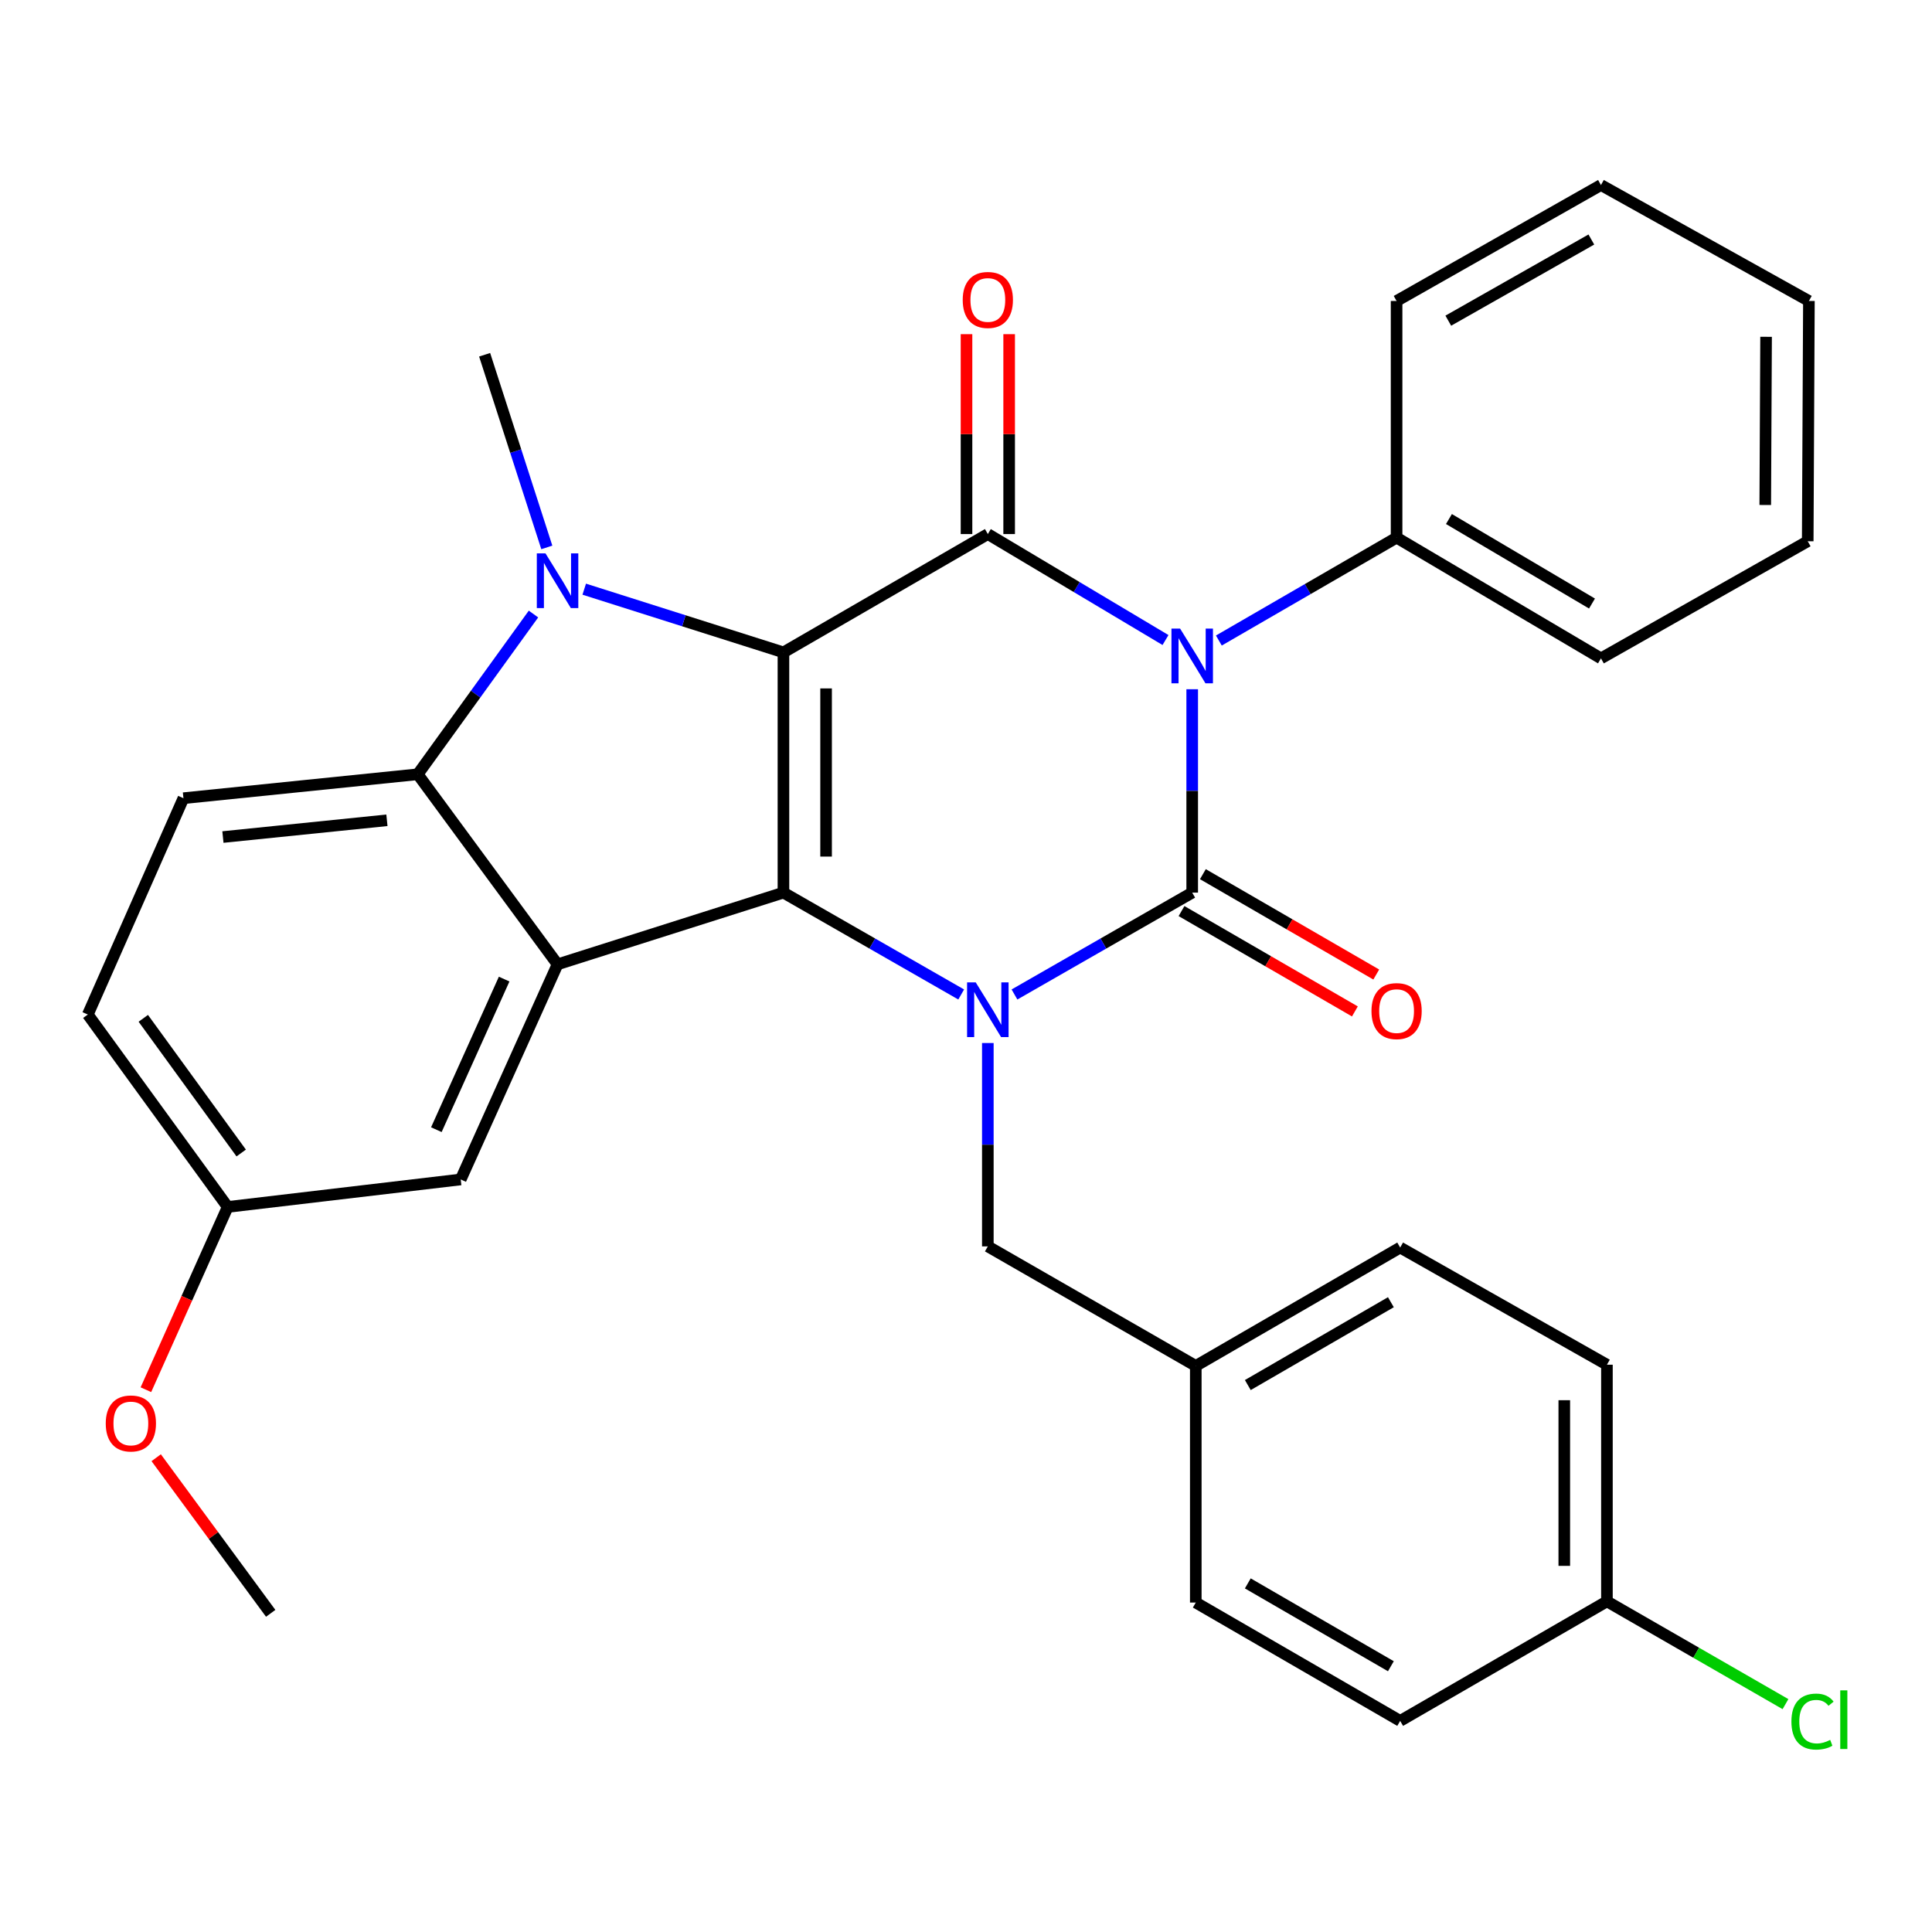 <?xml version='1.0' encoding='iso-8859-1'?>
<svg version='1.1' baseProfile='full'
              xmlns='http://www.w3.org/2000/svg'
                      xmlns:rdkit='http://www.rdkit.org/xml'
                      xmlns:xlink='http://www.w3.org/1999/xlink'
                  xml:space='preserve'
width='1000px' height='1000px' viewBox='0 0 1000 1000'>
<!-- END OF HEADER -->
<rect style='opacity:1.0;fill:#FFFFFF;stroke:none' width='1000' height='1000' x='0' y='0'> </rect>
<path class='bond-2' d='M 405.508,337.671 L 405.508,462.018' style='fill:none;fill-rule:evenodd;stroke:#000000;stroke-width:6px;stroke-linecap:butt;stroke-linejoin:miter;stroke-opacity:1' />
<path class='bond-2' d='M 427.581,356.323 L 427.581,443.366' style='fill:none;fill-rule:evenodd;stroke:#000000;stroke-width:6px;stroke-linecap:butt;stroke-linejoin:miter;stroke-opacity:1' />
<path class='bond-4' d='M 405.508,337.671 L 511.301,276.43' style='fill:none;fill-rule:evenodd;stroke:#000000;stroke-width:6px;stroke-linecap:butt;stroke-linejoin:miter;stroke-opacity:1' />
<path class='bond-5' d='M 405.508,337.671 L 353.954,321.313' style='fill:none;fill-rule:evenodd;stroke:#000000;stroke-width:6px;stroke-linecap:butt;stroke-linejoin:miter;stroke-opacity:1' />
<path class='bond-5' d='M 353.954,321.313 L 302.399,304.956' style='fill:none;fill-rule:evenodd;stroke:#0000FF;stroke-width:6px;stroke-linecap:butt;stroke-linejoin:miter;stroke-opacity:1' />
<path class='bond-0' d='M 603.262,331.28 L 557.281,303.855' style='fill:none;fill-rule:evenodd;stroke:#0000FF;stroke-width:6px;stroke-linecap:butt;stroke-linejoin:miter;stroke-opacity:1' />
<path class='bond-0' d='M 557.281,303.855 L 511.301,276.43' style='fill:none;fill-rule:evenodd;stroke:#000000;stroke-width:6px;stroke-linecap:butt;stroke-linejoin:miter;stroke-opacity:1' />
<path class='bond-1' d='M 617.081,356.745 L 617.081,409.381' style='fill:none;fill-rule:evenodd;stroke:#0000FF;stroke-width:6px;stroke-linecap:butt;stroke-linejoin:miter;stroke-opacity:1' />
<path class='bond-1' d='M 617.081,409.381 L 617.081,462.018' style='fill:none;fill-rule:evenodd;stroke:#000000;stroke-width:6px;stroke-linecap:butt;stroke-linejoin:miter;stroke-opacity:1' />
<path class='bond-10' d='M 630.877,331.536 L 676.876,304.909' style='fill:none;fill-rule:evenodd;stroke:#0000FF;stroke-width:6px;stroke-linecap:butt;stroke-linejoin:miter;stroke-opacity:1' />
<path class='bond-10' d='M 676.876,304.909 L 722.874,278.281' style='fill:none;fill-rule:evenodd;stroke:#000000;stroke-width:6px;stroke-linecap:butt;stroke-linejoin:miter;stroke-opacity:1' />
<path class='bond-9' d='M 611.552,471.569 L 656.42,497.543' style='fill:none;fill-rule:evenodd;stroke:#000000;stroke-width:6px;stroke-linecap:butt;stroke-linejoin:miter;stroke-opacity:1' />
<path class='bond-9' d='M 656.42,497.543 L 701.289,523.516' style='fill:none;fill-rule:evenodd;stroke:#FF0000;stroke-width:6px;stroke-linecap:butt;stroke-linejoin:miter;stroke-opacity:1' />
<path class='bond-9' d='M 622.611,452.466 L 667.479,478.439' style='fill:none;fill-rule:evenodd;stroke:#000000;stroke-width:6px;stroke-linecap:butt;stroke-linejoin:miter;stroke-opacity:1' />
<path class='bond-9' d='M 667.479,478.439 L 712.347,504.413' style='fill:none;fill-rule:evenodd;stroke:#FF0000;stroke-width:6px;stroke-linecap:butt;stroke-linejoin:miter;stroke-opacity:1' />
<path class='bond-32' d='M 617.081,462.018 L 571.085,488.38' style='fill:none;fill-rule:evenodd;stroke:#000000;stroke-width:6px;stroke-linecap:butt;stroke-linejoin:miter;stroke-opacity:1' />
<path class='bond-32' d='M 571.085,488.38 L 525.089,514.743' style='fill:none;fill-rule:evenodd;stroke:#0000FF;stroke-width:6px;stroke-linecap:butt;stroke-linejoin:miter;stroke-opacity:1' />
<path class='bond-3' d='M 405.508,462.018 L 451.51,488.381' style='fill:none;fill-rule:evenodd;stroke:#000000;stroke-width:6px;stroke-linecap:butt;stroke-linejoin:miter;stroke-opacity:1' />
<path class='bond-3' d='M 451.51,488.381 L 497.512,514.744' style='fill:none;fill-rule:evenodd;stroke:#0000FF;stroke-width:6px;stroke-linecap:butt;stroke-linejoin:miter;stroke-opacity:1' />
<path class='bond-6' d='M 405.508,462.018 L 288.593,499.138' style='fill:none;fill-rule:evenodd;stroke:#000000;stroke-width:6px;stroke-linecap:butt;stroke-linejoin:miter;stroke-opacity:1' />
<path class='bond-8' d='M 511.301,539.868 L 511.301,592.498' style='fill:none;fill-rule:evenodd;stroke:#0000FF;stroke-width:6px;stroke-linecap:butt;stroke-linejoin:miter;stroke-opacity:1' />
<path class='bond-8' d='M 511.301,592.498 L 511.301,645.128' style='fill:none;fill-rule:evenodd;stroke:#000000;stroke-width:6px;stroke-linecap:butt;stroke-linejoin:miter;stroke-opacity:1' />
<path class='bond-12' d='M 522.337,276.43 L 522.337,224.697' style='fill:none;fill-rule:evenodd;stroke:#000000;stroke-width:6px;stroke-linecap:butt;stroke-linejoin:miter;stroke-opacity:1' />
<path class='bond-12' d='M 522.337,224.697 L 522.337,172.965' style='fill:none;fill-rule:evenodd;stroke:#FF0000;stroke-width:6px;stroke-linecap:butt;stroke-linejoin:miter;stroke-opacity:1' />
<path class='bond-12' d='M 500.264,276.43 L 500.264,224.697' style='fill:none;fill-rule:evenodd;stroke:#000000;stroke-width:6px;stroke-linecap:butt;stroke-linejoin:miter;stroke-opacity:1' />
<path class='bond-12' d='M 500.264,224.697 L 500.264,172.965' style='fill:none;fill-rule:evenodd;stroke:#FF0000;stroke-width:6px;stroke-linecap:butt;stroke-linejoin:miter;stroke-opacity:1' />
<path class='bond-7' d='M 276.131,317.825 L 246.174,359.295' style='fill:none;fill-rule:evenodd;stroke:#0000FF;stroke-width:6px;stroke-linecap:butt;stroke-linejoin:miter;stroke-opacity:1' />
<path class='bond-7' d='M 246.174,359.295 L 216.217,400.764' style='fill:none;fill-rule:evenodd;stroke:#000000;stroke-width:6px;stroke-linecap:butt;stroke-linejoin:miter;stroke-opacity:1' />
<path class='bond-14' d='M 283.031,283.343 L 266.939,233.483' style='fill:none;fill-rule:evenodd;stroke:#0000FF;stroke-width:6px;stroke-linecap:butt;stroke-linejoin:miter;stroke-opacity:1' />
<path class='bond-14' d='M 266.939,233.483 L 250.847,183.623' style='fill:none;fill-rule:evenodd;stroke:#000000;stroke-width:6px;stroke-linecap:butt;stroke-linejoin:miter;stroke-opacity:1' />
<path class='bond-13' d='M 288.593,499.138 L 238.462,610.485' style='fill:none;fill-rule:evenodd;stroke:#000000;stroke-width:6px;stroke-linecap:butt;stroke-linejoin:miter;stroke-opacity:1' />
<path class='bond-13' d='M 260.946,506.778 L 225.854,584.721' style='fill:none;fill-rule:evenodd;stroke:#000000;stroke-width:6px;stroke-linecap:butt;stroke-linejoin:miter;stroke-opacity:1' />
<path class='bond-31' d='M 288.593,499.138 L 216.217,400.764' style='fill:none;fill-rule:evenodd;stroke:#000000;stroke-width:6px;stroke-linecap:butt;stroke-linejoin:miter;stroke-opacity:1' />
<path class='bond-11' d='M 216.217,400.764 L 94.948,413.15' style='fill:none;fill-rule:evenodd;stroke:#000000;stroke-width:6px;stroke-linecap:butt;stroke-linejoin:miter;stroke-opacity:1' />
<path class='bond-11' d='M 200.269,424.581 L 115.381,433.251' style='fill:none;fill-rule:evenodd;stroke:#000000;stroke-width:6px;stroke-linecap:butt;stroke-linejoin:miter;stroke-opacity:1' />
<path class='bond-15' d='M 511.301,645.128 L 618.933,706.995' style='fill:none;fill-rule:evenodd;stroke:#000000;stroke-width:6px;stroke-linecap:butt;stroke-linejoin:miter;stroke-opacity:1' />
<path class='bond-25' d='M 722.874,278.281 L 828.655,340.773' style='fill:none;fill-rule:evenodd;stroke:#000000;stroke-width:6px;stroke-linecap:butt;stroke-linejoin:miter;stroke-opacity:1' />
<path class='bond-25' d='M 749.969,268.65 L 824.015,312.395' style='fill:none;fill-rule:evenodd;stroke:#000000;stroke-width:6px;stroke-linecap:butt;stroke-linejoin:miter;stroke-opacity:1' />
<path class='bond-26' d='M 722.874,278.281 L 722.874,155.786' style='fill:none;fill-rule:evenodd;stroke:#000000;stroke-width:6px;stroke-linecap:butt;stroke-linejoin:miter;stroke-opacity:1' />
<path class='bond-17' d='M 94.948,413.15 L 45.455,525.123' style='fill:none;fill-rule:evenodd;stroke:#000000;stroke-width:6px;stroke-linecap:butt;stroke-linejoin:miter;stroke-opacity:1' />
<path class='bond-16' d='M 238.462,610.485 L 117.855,624.711' style='fill:none;fill-rule:evenodd;stroke:#000000;stroke-width:6px;stroke-linecap:butt;stroke-linejoin:miter;stroke-opacity:1' />
<path class='bond-20' d='M 618.933,706.995 L 618.933,829.478' style='fill:none;fill-rule:evenodd;stroke:#000000;stroke-width:6px;stroke-linecap:butt;stroke-linejoin:miter;stroke-opacity:1' />
<path class='bond-21' d='M 618.933,706.995 L 724.726,645.729' style='fill:none;fill-rule:evenodd;stroke:#000000;stroke-width:6px;stroke-linecap:butt;stroke-linejoin:miter;stroke-opacity:1' />
<path class='bond-21' d='M 645.864,716.907 L 719.919,674.021' style='fill:none;fill-rule:evenodd;stroke:#000000;stroke-width:6px;stroke-linecap:butt;stroke-linejoin:miter;stroke-opacity:1' />
<path class='bond-24' d='M 117.855,624.711 L 96.687,672.01' style='fill:none;fill-rule:evenodd;stroke:#000000;stroke-width:6px;stroke-linecap:butt;stroke-linejoin:miter;stroke-opacity:1' />
<path class='bond-24' d='M 96.687,672.01 L 75.518,719.309' style='fill:none;fill-rule:evenodd;stroke:#FF0000;stroke-width:6px;stroke-linecap:butt;stroke-linejoin:miter;stroke-opacity:1' />
<path class='bond-33' d='M 117.855,624.711 L 45.455,525.123' style='fill:none;fill-rule:evenodd;stroke:#000000;stroke-width:6px;stroke-linecap:butt;stroke-linejoin:miter;stroke-opacity:1' />
<path class='bond-33' d='M 124.849,596.793 L 74.168,527.081' style='fill:none;fill-rule:evenodd;stroke:#000000;stroke-width:6px;stroke-linecap:butt;stroke-linejoin:miter;stroke-opacity:1' />
<path class='bond-18' d='M 831.745,828.865 L 831.745,706.37' style='fill:none;fill-rule:evenodd;stroke:#000000;stroke-width:6px;stroke-linecap:butt;stroke-linejoin:miter;stroke-opacity:1' />
<path class='bond-18' d='M 809.671,810.49 L 809.671,724.744' style='fill:none;fill-rule:evenodd;stroke:#000000;stroke-width:6px;stroke-linecap:butt;stroke-linejoin:miter;stroke-opacity:1' />
<path class='bond-19' d='M 831.745,828.865 L 877.953,855.46' style='fill:none;fill-rule:evenodd;stroke:#000000;stroke-width:6px;stroke-linecap:butt;stroke-linejoin:miter;stroke-opacity:1' />
<path class='bond-19' d='M 877.953,855.46 L 924.161,882.055' style='fill:none;fill-rule:evenodd;stroke:#00CC00;stroke-width:6px;stroke-linecap:butt;stroke-linejoin:miter;stroke-opacity:1' />
<path class='bond-35' d='M 831.745,828.865 L 724.726,890.731' style='fill:none;fill-rule:evenodd;stroke:#000000;stroke-width:6px;stroke-linecap:butt;stroke-linejoin:miter;stroke-opacity:1' />
<path class='bond-22' d='M 618.933,829.478 L 724.726,890.731' style='fill:none;fill-rule:evenodd;stroke:#000000;stroke-width:6px;stroke-linecap:butt;stroke-linejoin:miter;stroke-opacity:1' />
<path class='bond-22' d='M 645.862,819.563 L 719.917,862.441' style='fill:none;fill-rule:evenodd;stroke:#000000;stroke-width:6px;stroke-linecap:butt;stroke-linejoin:miter;stroke-opacity:1' />
<path class='bond-23' d='M 724.726,645.729 L 831.745,706.37' style='fill:none;fill-rule:evenodd;stroke:#000000;stroke-width:6px;stroke-linecap:butt;stroke-linejoin:miter;stroke-opacity:1' />
<path class='bond-27' d='M 80.844,754.509 L 110.478,794.783' style='fill:none;fill-rule:evenodd;stroke:#FF0000;stroke-width:6px;stroke-linecap:butt;stroke-linejoin:miter;stroke-opacity:1' />
<path class='bond-27' d='M 110.478,794.783 L 140.113,835.057' style='fill:none;fill-rule:evenodd;stroke:#000000;stroke-width:6px;stroke-linecap:butt;stroke-linejoin:miter;stroke-opacity:1' />
<path class='bond-29' d='M 828.655,340.773 L 935.674,280.145' style='fill:none;fill-rule:evenodd;stroke:#000000;stroke-width:6px;stroke-linecap:butt;stroke-linejoin:miter;stroke-opacity:1' />
<path class='bond-28' d='M 722.874,155.786 L 828.655,95.771' style='fill:none;fill-rule:evenodd;stroke:#000000;stroke-width:6px;stroke-linecap:butt;stroke-linejoin:miter;stroke-opacity:1' />
<path class='bond-28' d='M 749.634,165.983 L 823.68,123.972' style='fill:none;fill-rule:evenodd;stroke:#000000;stroke-width:6px;stroke-linecap:butt;stroke-linejoin:miter;stroke-opacity:1' />
<path class='bond-30' d='M 828.655,95.771 L 936.287,155.786' style='fill:none;fill-rule:evenodd;stroke:#000000;stroke-width:6px;stroke-linecap:butt;stroke-linejoin:miter;stroke-opacity:1' />
<path class='bond-34' d='M 935.674,280.145 L 936.287,155.786' style='fill:none;fill-rule:evenodd;stroke:#000000;stroke-width:6px;stroke-linecap:butt;stroke-linejoin:miter;stroke-opacity:1' />
<path class='bond-34' d='M 913.692,261.383 L 914.122,174.331' style='fill:none;fill-rule:evenodd;stroke:#000000;stroke-width:6px;stroke-linecap:butt;stroke-linejoin:miter;stroke-opacity:1' />
<path  class='atom-1' d='M 610.821 325.363
L 620.101 340.363
Q 621.021 341.843, 622.501 344.523
Q 623.981 347.203, 624.061 347.363
L 624.061 325.363
L 627.821 325.363
L 627.821 353.683
L 623.941 353.683
L 613.981 337.283
Q 612.821 335.363, 611.581 333.163
Q 610.381 330.963, 610.021 330.283
L 610.021 353.683
L 606.341 353.683
L 606.341 325.363
L 610.821 325.363
' fill='#0000FF'/>
<path  class='atom-4' d='M 505.041 508.486
L 514.321 523.486
Q 515.241 524.966, 516.721 527.646
Q 518.201 530.326, 518.281 530.486
L 518.281 508.486
L 522.041 508.486
L 522.041 536.806
L 518.161 536.806
L 508.201 520.406
Q 507.041 518.486, 505.801 516.286
Q 504.601 514.086, 504.241 513.406
L 504.241 536.806
L 500.561 536.806
L 500.561 508.486
L 505.041 508.486
' fill='#0000FF'/>
<path  class='atom-6' d='M 282.333 286.415
L 291.613 301.415
Q 292.533 302.895, 294.013 305.575
Q 295.493 308.255, 295.573 308.415
L 295.573 286.415
L 299.333 286.415
L 299.333 314.735
L 295.453 314.735
L 285.493 298.335
Q 284.333 296.415, 283.093 294.215
Q 281.893 292.015, 281.533 291.335
L 281.533 314.735
L 277.853 314.735
L 277.853 286.415
L 282.333 286.415
' fill='#0000FF'/>
<path  class='atom-10' d='M 709.874 523.339
Q 709.874 516.539, 713.234 512.739
Q 716.594 508.939, 722.874 508.939
Q 729.154 508.939, 732.514 512.739
Q 735.874 516.539, 735.874 523.339
Q 735.874 530.219, 732.474 534.139
Q 729.074 538.019, 722.874 538.019
Q 716.634 538.019, 713.234 534.139
Q 709.874 530.259, 709.874 523.339
M 722.874 534.819
Q 727.194 534.819, 729.514 531.939
Q 731.874 529.019, 731.874 523.339
Q 731.874 517.779, 729.514 514.979
Q 727.194 512.139, 722.874 512.139
Q 718.554 512.139, 716.194 514.939
Q 713.874 517.739, 713.874 523.339
Q 713.874 529.059, 716.194 531.939
Q 718.554 534.819, 722.874 534.819
' fill='#FF0000'/>
<path  class='atom-13' d='M 498.301 155.253
Q 498.301 148.453, 501.661 144.653
Q 505.021 140.853, 511.301 140.853
Q 517.581 140.853, 520.941 144.653
Q 524.301 148.453, 524.301 155.253
Q 524.301 162.133, 520.901 166.053
Q 517.501 169.933, 511.301 169.933
Q 505.061 169.933, 501.661 166.053
Q 498.301 162.173, 498.301 155.253
M 511.301 166.733
Q 515.621 166.733, 517.941 163.853
Q 520.301 160.933, 520.301 155.253
Q 520.301 149.693, 517.941 146.893
Q 515.621 144.053, 511.301 144.053
Q 506.981 144.053, 504.621 146.853
Q 502.301 149.653, 502.301 155.253
Q 502.301 160.973, 504.621 163.853
Q 506.981 166.733, 511.301 166.733
' fill='#FF0000'/>
<path  class='atom-20' d='M 927.231 891.086
Q 927.231 884.046, 930.511 880.366
Q 933.831 876.646, 940.111 876.646
Q 945.951 876.646, 949.071 880.766
L 946.431 882.926
Q 944.151 879.926, 940.111 879.926
Q 935.831 879.926, 933.551 882.806
Q 931.311 885.646, 931.311 891.086
Q 931.311 896.686, 933.631 899.566
Q 935.991 902.446, 940.551 902.446
Q 943.671 902.446, 947.311 900.566
L 948.431 903.566
Q 946.951 904.526, 944.711 905.086
Q 942.471 905.646, 939.991 905.646
Q 933.831 905.646, 930.511 901.886
Q 927.231 898.126, 927.231 891.086
' fill='#00CC00'/>
<path  class='atom-20' d='M 952.511 874.926
L 956.191 874.926
L 956.191 905.286
L 952.511 905.286
L 952.511 874.926
' fill='#00CC00'/>
<path  class='atom-25' d='M 54.736 736.776
Q 54.736 729.976, 58.096 726.176
Q 61.456 722.376, 67.736 722.376
Q 74.016 722.376, 77.376 726.176
Q 80.736 729.976, 80.736 736.776
Q 80.736 743.656, 77.336 747.576
Q 73.936 751.456, 67.736 751.456
Q 61.496 751.456, 58.096 747.576
Q 54.736 743.696, 54.736 736.776
M 67.736 748.256
Q 72.056 748.256, 74.376 745.376
Q 76.736 742.456, 76.736 736.776
Q 76.736 731.216, 74.376 728.416
Q 72.056 725.576, 67.736 725.576
Q 63.416 725.576, 61.056 728.376
Q 58.736 731.176, 58.736 736.776
Q 58.736 742.496, 61.056 745.376
Q 63.416 748.256, 67.736 748.256
' fill='#FF0000'/>
</svg>

